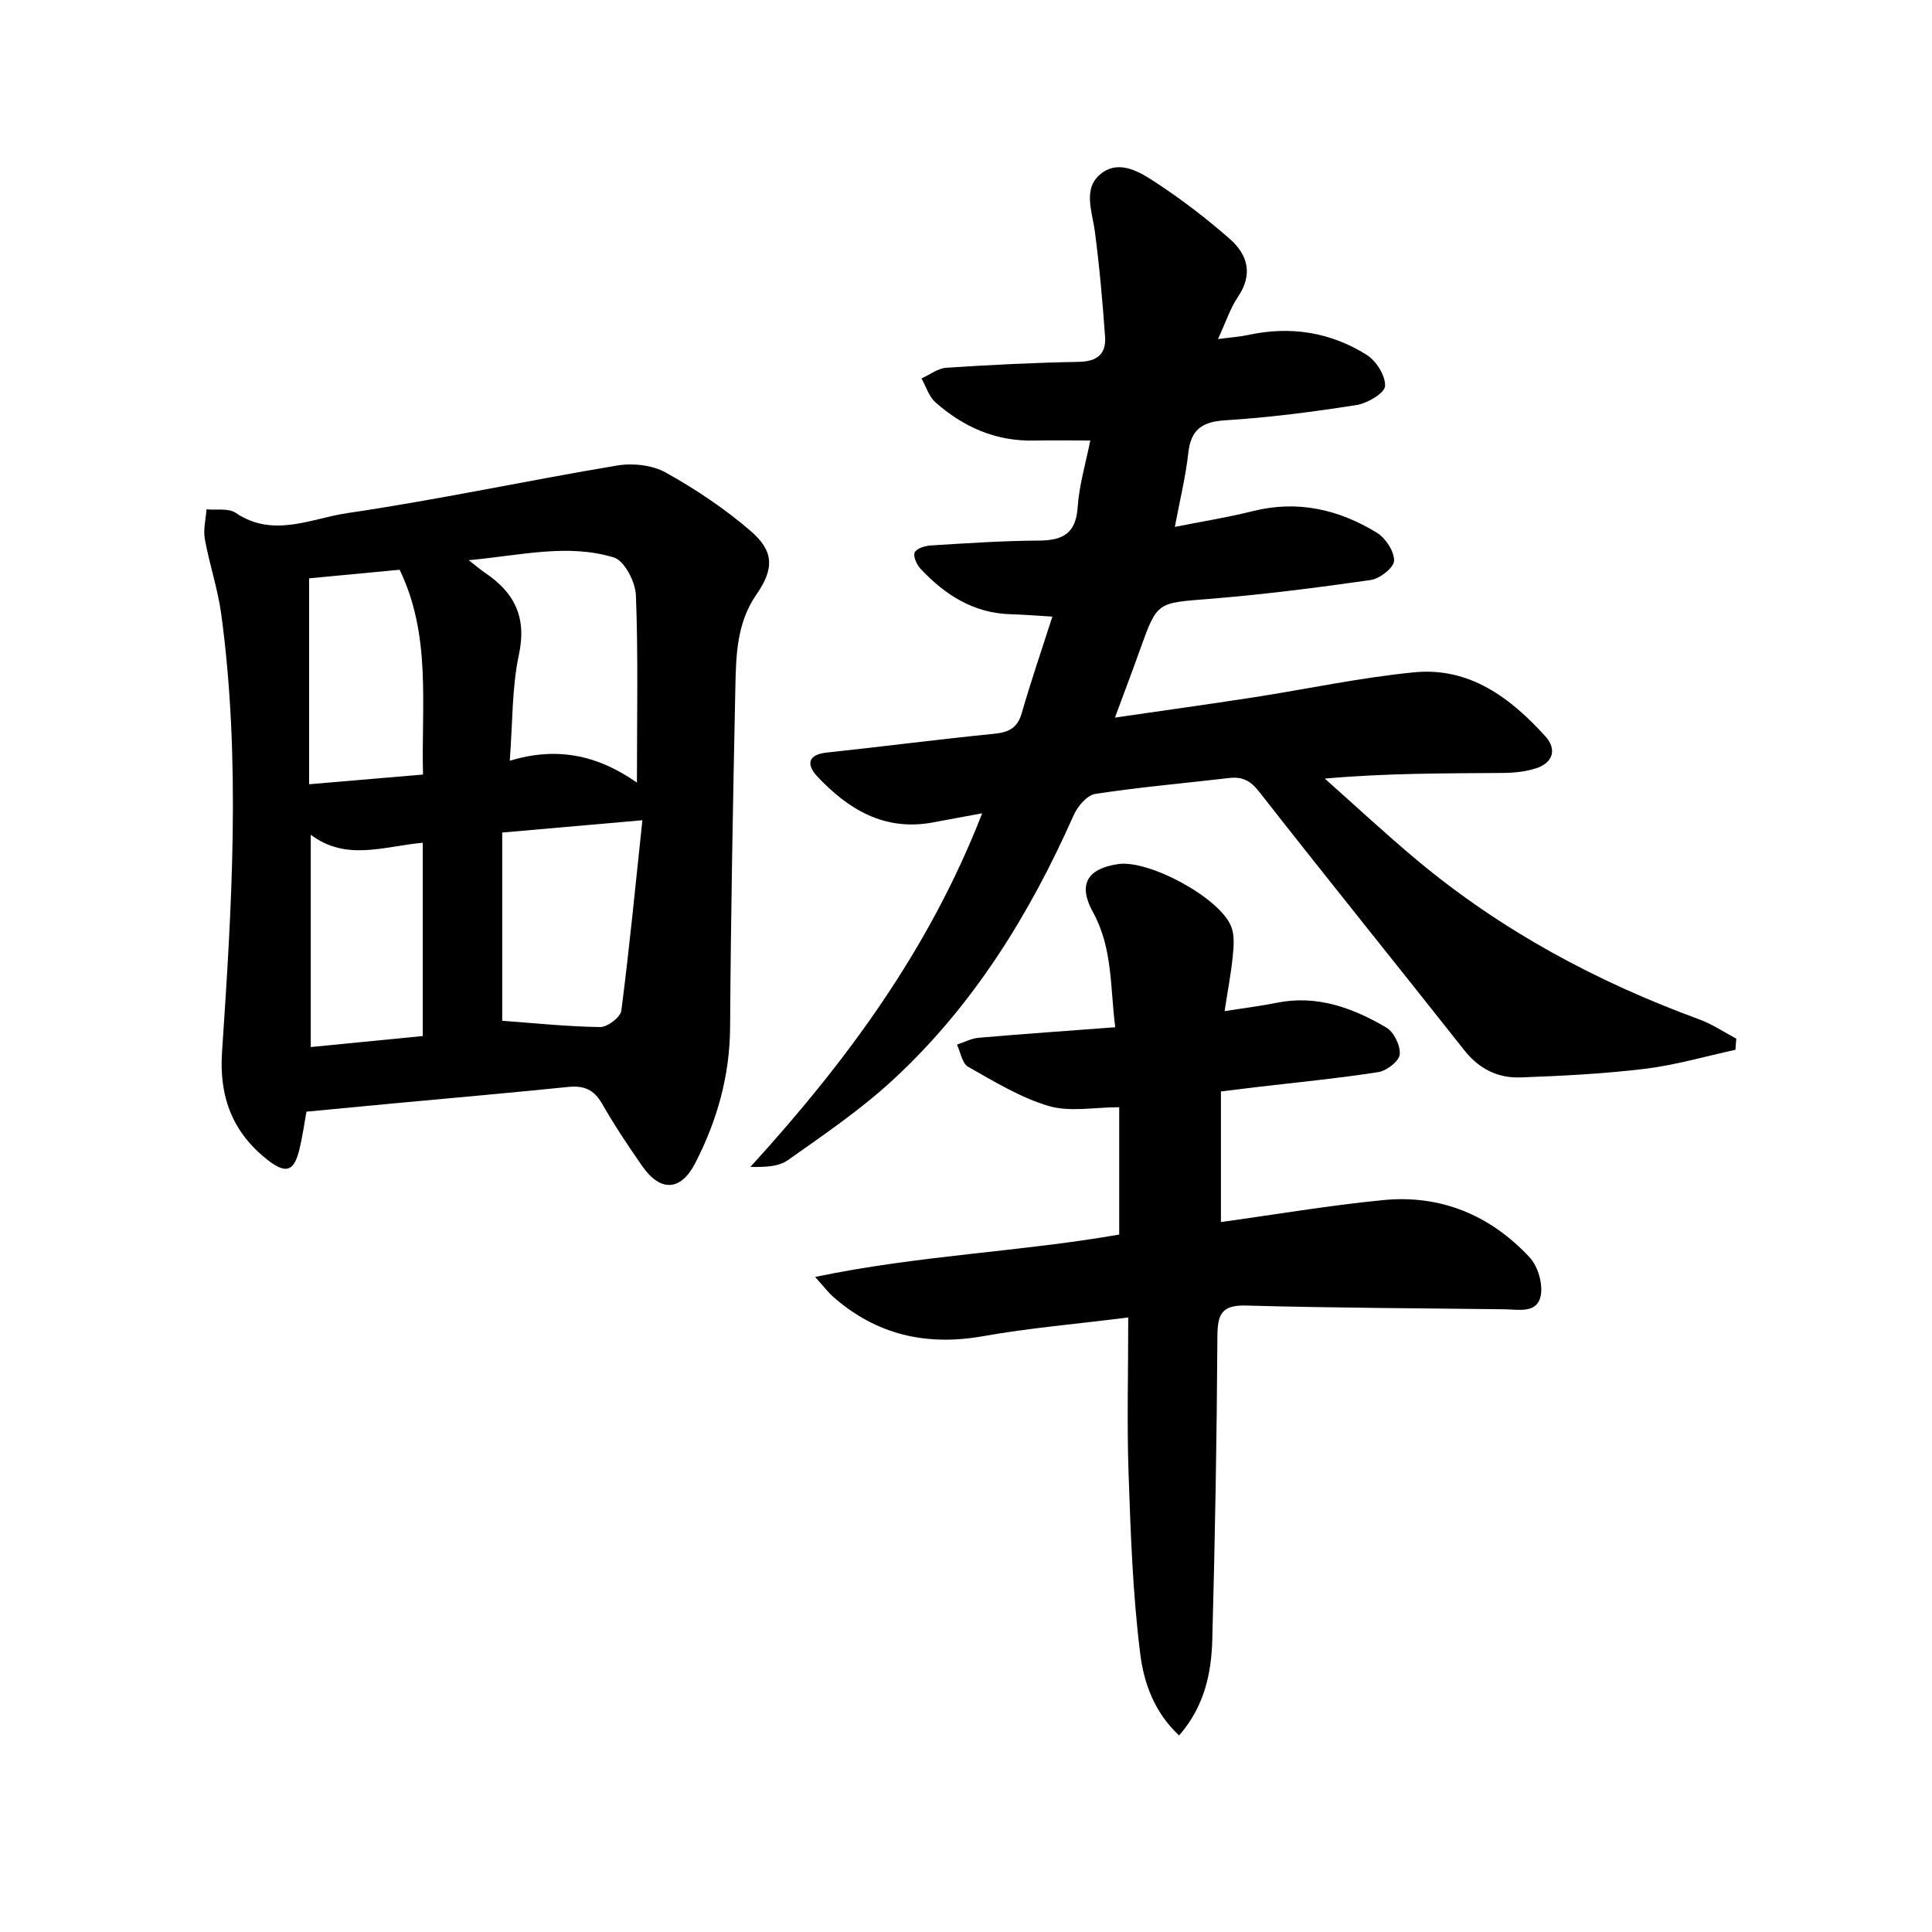 <svg enable-background="new 0 0 400 400" viewBox="0 0 400 400" xmlns="http://www.w3.org/2000/svg"><g fill="#000001"><path d="m359.3 217.35c-6.22 1.35-12.39 3.16-18.68 3.93-8.55 1.04-17.18 1.47-25.79 1.79-4.67.17-8.58-1.73-11.64-5.6-14.13-17.89-28.46-35.62-42.51-53.57-1.81-2.31-3.49-3.13-6.2-2.82-9.24 1.08-18.52 1.88-27.71 3.29-1.71.26-3.67 2.58-4.48 4.41-9.13 20.59-20.82 39.48-37.45 54.83-6.68 6.16-14.29 11.34-21.74 16.6-1.98 1.4-4.93 1.43-7.74 1.39 19.92-21.85 37.02-45 47.99-73.22-4 .74-7.19 1.35-10.39 1.93-9.93 1.78-17.4-2.78-23.78-9.59-2.15-2.3-2.09-4.48 2-4.91 11.56-1.23 23.08-2.74 34.65-3.89 3.04-.3 4.83-1.19 5.72-4.3 1.86-6.48 4.06-12.87 6.33-19.96-3.42-.2-6.02-.42-8.62-.49-7.68-.2-13.58-4-18.63-9.36-.81-.86-1.61-2.58-1.26-3.41s2.14-1.4 3.33-1.47c7.47-.46 14.95-.97 22.43-1.01 4.94-.03 7.63-1.49 7.99-6.92.31-4.57 1.67-9.07 2.61-13.8-4.1 0-7.9-.07-11.69.01-7.91.18-14.62-2.82-20.39-7.94-1.35-1.2-1.93-3.26-2.86-4.92 1.71-.77 3.38-2.09 5.13-2.21 9.13-.6 18.28-1.06 27.42-1.22 3.81-.07 5.71-1.61 5.45-5.23-.52-7.26-1.15-14.52-2.11-21.74-.56-4.26-2.61-9.06 1.38-12.08 3.84-2.91 8.14-.14 11.52 2.1 5.25 3.47 10.29 7.33 15.02 11.48 3.69 3.24 4.89 7.29 1.73 11.97-1.63 2.41-2.54 5.3-4.16 8.78 2.78-.37 4.58-.48 6.32-.86 8.7-1.89 16.97-.56 24.43 4.1 1.99 1.24 3.96 4.35 3.84 6.49-.08 1.46-3.66 3.58-5.9 3.93-9.01 1.41-18.09 2.59-27.19 3.16-4.85.3-7.11 1.94-7.65 6.79-.54 4.88-1.73 9.68-2.78 15.28 5.8-1.16 10.99-1.97 16.06-3.25 9.31-2.35 17.87-.39 25.79 4.47 1.8 1.1 3.58 3.84 3.54 5.78-.03 1.42-2.95 3.72-4.81 3.99-11.17 1.6-22.37 3.03-33.62 3.93-10.6.85-10.61.53-14.13 10.38-1.56 4.36-3.2 8.69-5.23 14.18 10.03-1.46 19.3-2.74 28.55-4.17 11.15-1.72 22.23-4.12 33.44-5.21 11.4-1.1 19.91 5.28 27.14 13.28 2.38 2.63 1.62 5.45-1.95 6.6-2.16.7-4.55.94-6.84.96-12.1.09-24.2.04-36.9 1.17 6.38 5.66 12.63 11.49 19.17 16.95 17.42 14.53 37.1 25.11 58.36 32.9 2.68.98 5.12 2.64 7.67 3.99-.06.76-.12 1.53-.18 2.31z"/><path d="m63.45 230.16c-.43 2.35-.81 5.13-1.47 7.84-1.12 4.57-2.78 5.11-6.57 2.15-7.27-5.68-10.07-13.07-9.44-22.33 2.03-30.21 3.91-60.45-.16-90.64-.71-5.24-2.45-10.33-3.4-15.55-.36-1.98.2-4.12.34-6.18 2.04.2 4.55-.29 6.05.73 7.77 5.27 15.63 1.15 23.13.05 18.69-2.74 37.2-6.74 55.85-9.85 3.23-.54 7.29-.1 10.08 1.47 6.18 3.45 12.18 7.45 17.53 12.06 4.93 4.25 4.89 7.87 1.2 13.21-4.05 5.85-4.2 12.52-4.34 19.14-.49 23.46-.94 46.93-1.09 70.4-.06 10.09-2.69 19.36-7.24 28.19-2.96 5.74-7.17 5.99-10.93.61-2.95-4.22-5.81-8.54-8.37-13-1.66-2.89-3.77-3.75-6.95-3.42-12.24 1.24-24.49 2.32-36.74 3.46-5.74.53-11.46 1.09-17.48 1.66zm69.55-60.34c-10.41.91-19.27 1.69-29.02 2.55v38.97c6.71.49 13.49 1.21 20.28 1.3 1.5.02 4.2-2.03 4.38-3.39 1.67-12.91 2.92-25.88 4.36-39.43zm-1.13-7.79c0-13.85.27-26.33-.21-38.78-.11-2.76-2.37-7.16-4.56-7.83-9.64-2.94-19.37-.4-30.06.56 1.77 1.37 2.51 2.02 3.32 2.57 6.12 4.09 8.74 9.19 7.08 16.96-1.47 6.87-1.29 14.09-1.9 21.99 9.51-2.87 17.9-1.37 26.33 4.53zm-44.29-1.67c-.37-14.54 1.74-28.75-4.84-42.4-6.42.61-12.77 1.21-18.74 1.78v42.63c7.97-.68 15.37-1.31 23.58-2.01zm-23.24 56.42c8-.79 15.64-1.54 23.19-2.28 0-13.66 0-26.72 0-40.02-8 .72-15.83 3.89-23.19-1.65z"/><path d="m233.59 272.77c-11 1.38-20.6 2.19-30.04 3.87-11.76 2.09-22.07-.26-31.05-8.15-.97-.85-1.75-1.9-3.74-4.11 21.56-4.51 42.53-5.19 62.96-8.78 0-8.74 0-17.31 0-26.36-5.17 0-10.21 1.03-14.58-.25-5.87-1.73-11.31-5.08-16.71-8.13-1.23-.7-1.56-3.01-2.3-4.58 1.5-.49 2.97-1.29 4.49-1.42 9.24-.8 18.5-1.44 28.28-2.18-1.07-8.24-.5-16.36-4.61-23.82-3.14-5.7-1.26-8.99 5.18-9.96 6.34-.96 21.03 6.92 23.43 12.91.73 1.81.54 4.12.33 6.16-.35 3.58-1.04 7.12-1.69 11.37 4.01-.63 7.41-1.04 10.76-1.72 8.36-1.7 15.77 1.05 22.72 5.12 1.58.92 2.96 3.78 2.78 5.58-.14 1.4-2.72 3.39-4.44 3.65-8.36 1.3-16.79 2.11-25.2 3.1-2.28.27-4.55.56-7.38.9v27.04c11.24-1.55 22.36-3.44 33.56-4.54 11.95-1.18 22.23 3.12 30.35 11.85 1.72 1.85 2.78 5.47 2.3 7.92-.73 3.79-4.6 2.86-7.55 2.83-17.8-.22-35.6-.27-53.39-.77-5.04-.14-5.97 1.69-6 6.3-.12 20.96-.49 41.93-1.06 62.89-.19 6.96-1.61 13.77-6.87 19.82-5.2-4.84-7.32-11.02-8.05-16.92-1.54-12.33-1.98-24.82-2.41-37.26-.36-10.44-.07-20.9-.07-32.36z"/></g></svg>